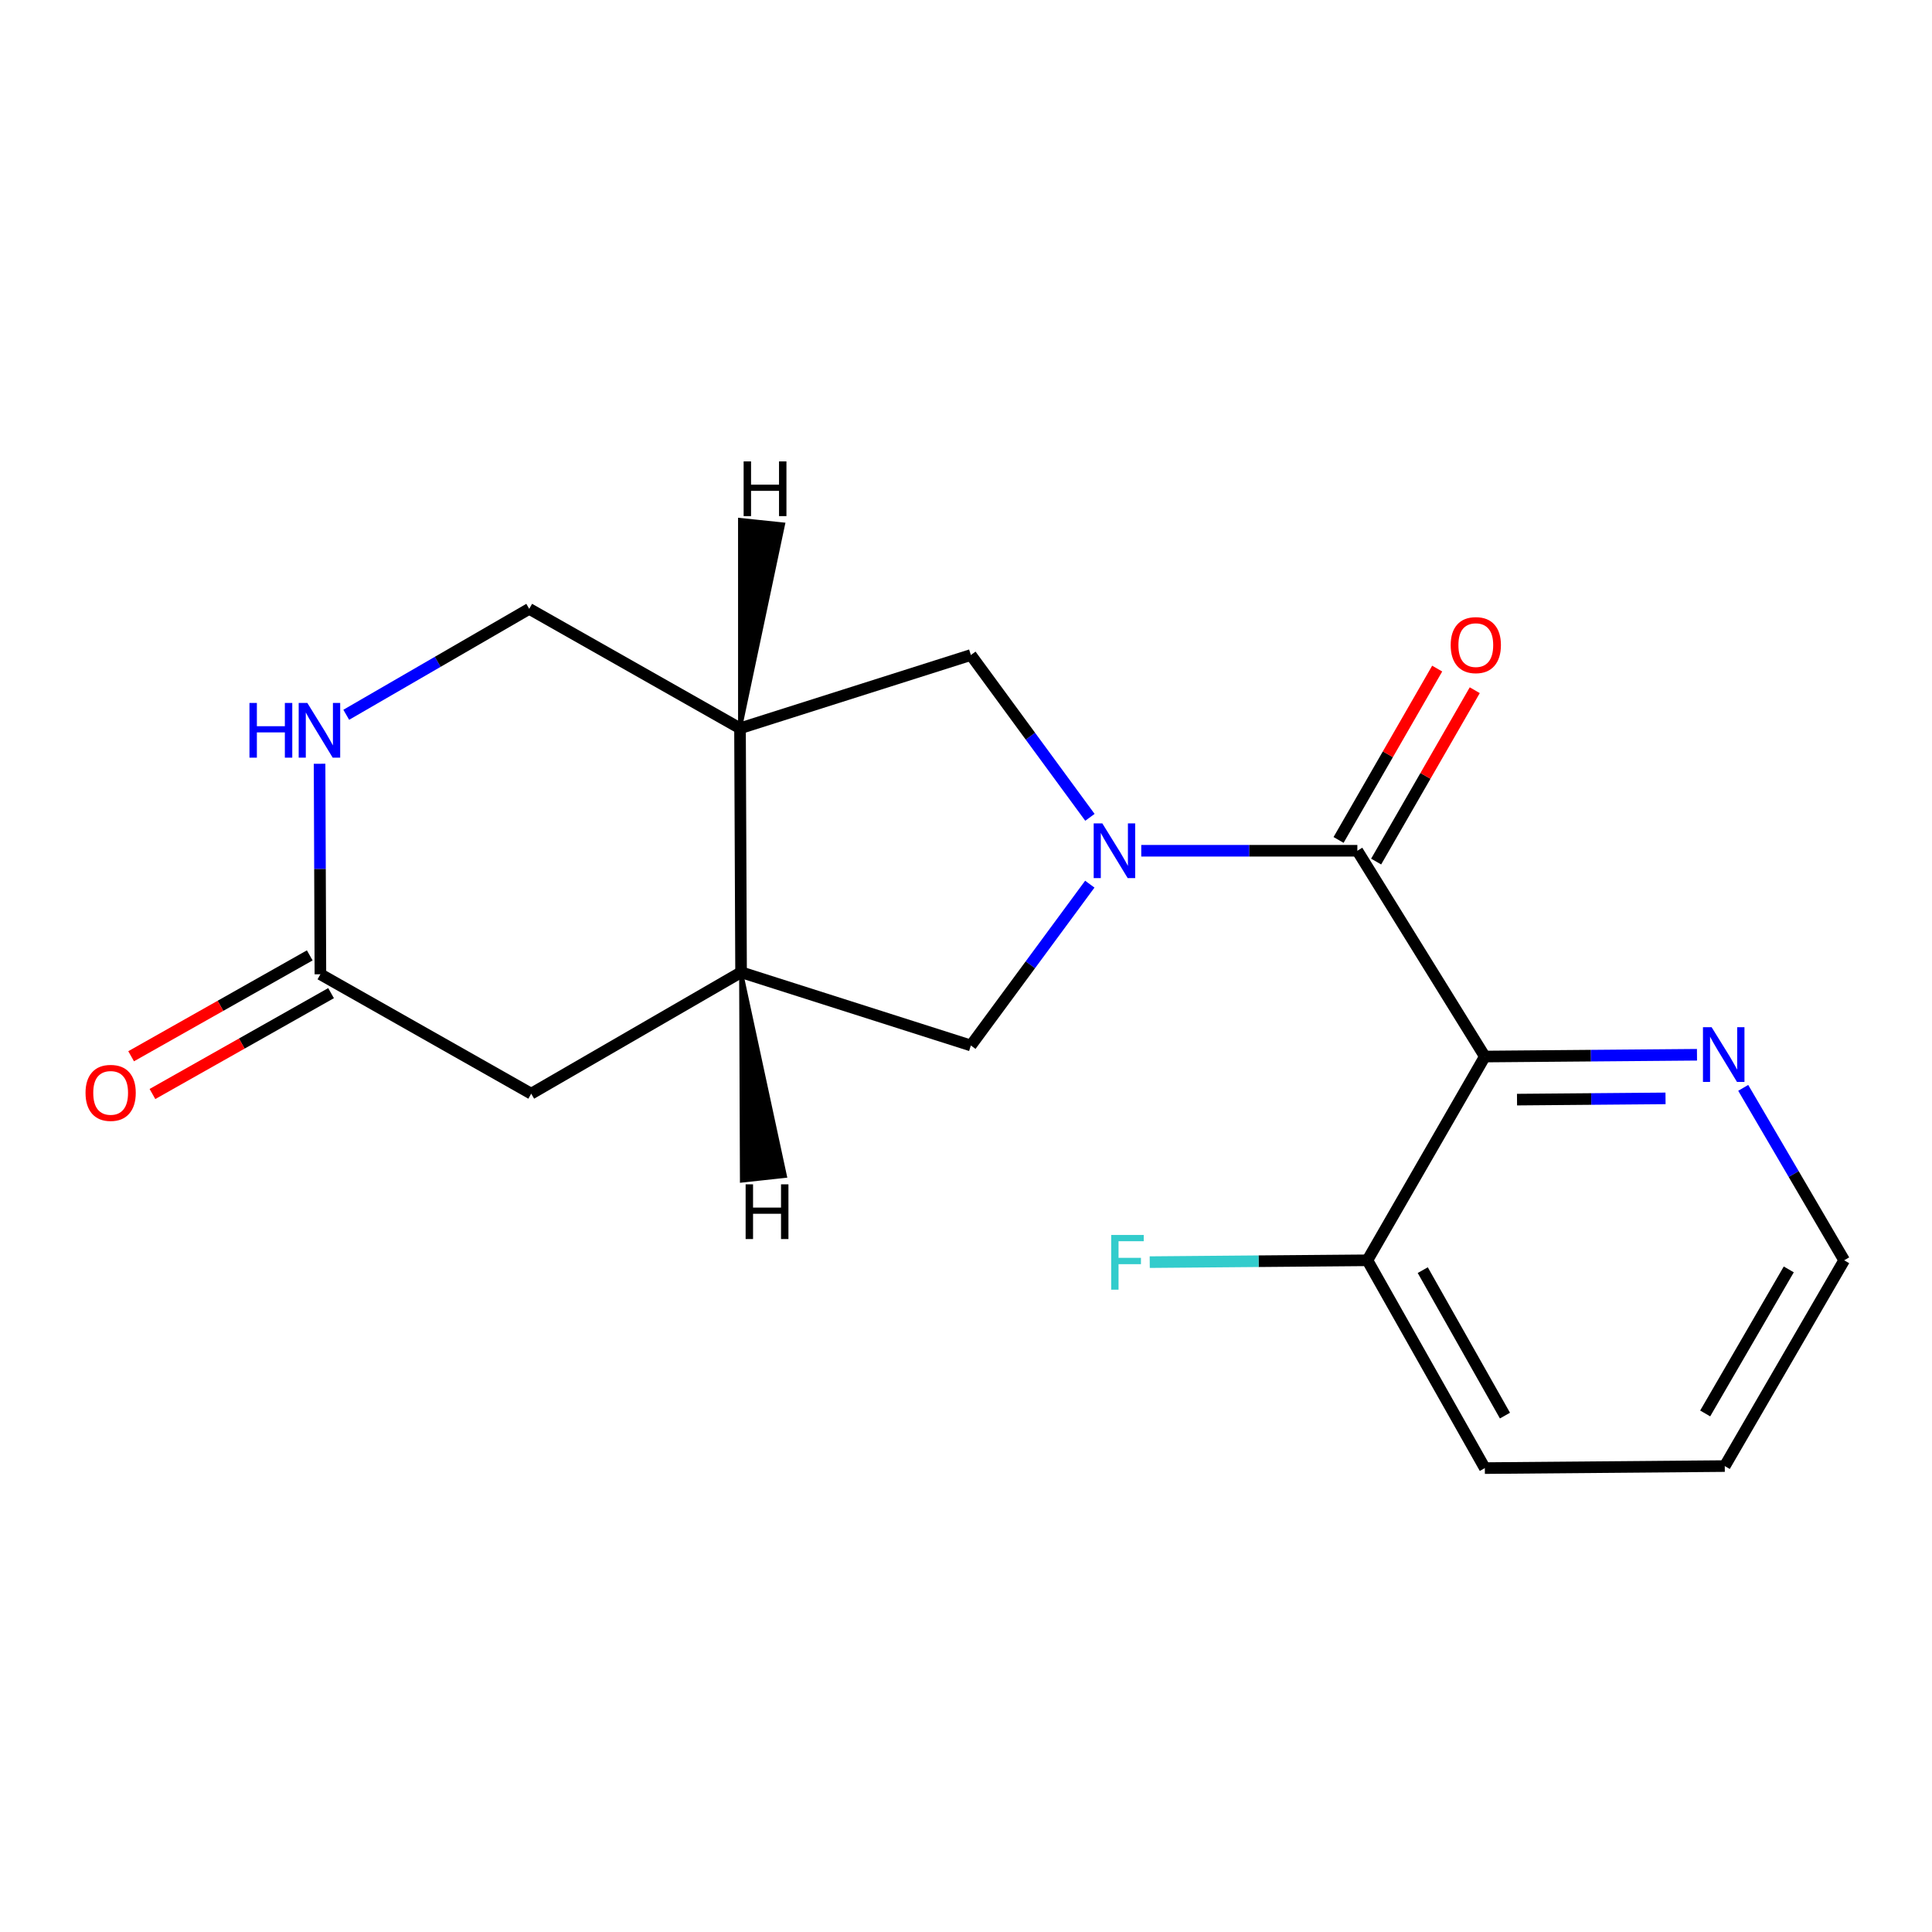 <?xml version='1.0' encoding='iso-8859-1'?>
<svg version='1.1' baseProfile='full'
              xmlns='http://www.w3.org/2000/svg'
                      xmlns:rdkit='http://www.rdkit.org/xml'
                      xmlns:xlink='http://www.w3.org/1999/xlink'
                  xml:space='preserve'
width='1000px' height='1000px' viewBox='0 0 1000 1000'>
<!-- END OF HEADER -->
<rect style='opacity:1.0;fill:#FFFFFF;stroke:none' width='1000' height='1000' x='0' y='0'> </rect>
<path class='bond-0' d='M 590.712,440.351 L 646.638,440.351' style='fill:none;fill-rule:evenodd;stroke:#0000FF;stroke-width:6px;stroke-linecap:butt;stroke-linejoin:miter;stroke-opacity:1' />
<path class='bond-0' d='M 646.638,440.351 L 702.564,440.351' style='fill:none;fill-rule:evenodd;stroke:#000000;stroke-width:6px;stroke-linecap:butt;stroke-linejoin:miter;stroke-opacity:1' />
<path class='bond-2' d='M 564.139,423.049 L 533.328,381.043' style='fill:none;fill-rule:evenodd;stroke:#0000FF;stroke-width:6px;stroke-linecap:butt;stroke-linejoin:miter;stroke-opacity:1' />
<path class='bond-2' d='M 533.328,381.043 L 502.517,339.037' style='fill:none;fill-rule:evenodd;stroke:#000000;stroke-width:6px;stroke-linecap:butt;stroke-linejoin:miter;stroke-opacity:1' />
<path class='bond-3' d='M 564.081,457.641 L 533.299,499.391' style='fill:none;fill-rule:evenodd;stroke:#0000FF;stroke-width:6px;stroke-linecap:butt;stroke-linejoin:miter;stroke-opacity:1' />
<path class='bond-3' d='M 533.299,499.391 L 502.517,541.141' style='fill:none;fill-rule:evenodd;stroke:#000000;stroke-width:6px;stroke-linecap:butt;stroke-linejoin:miter;stroke-opacity:1' />
<path class='bond-1' d='M 702.564,440.351 L 768.548,546.863' style='fill:none;fill-rule:evenodd;stroke:#000000;stroke-width:6px;stroke-linecap:butt;stroke-linejoin:miter;stroke-opacity:1' />
<path class='bond-12' d='M 712.288,445.947 L 737.811,401.601' style='fill:none;fill-rule:evenodd;stroke:#000000;stroke-width:6px;stroke-linecap:butt;stroke-linejoin:miter;stroke-opacity:1' />
<path class='bond-12' d='M 737.811,401.601 L 763.334,357.255' style='fill:none;fill-rule:evenodd;stroke:#FF0000;stroke-width:6px;stroke-linecap:butt;stroke-linejoin:miter;stroke-opacity:1' />
<path class='bond-12' d='M 692.84,434.754 L 718.363,390.408' style='fill:none;fill-rule:evenodd;stroke:#000000;stroke-width:6px;stroke-linecap:butt;stroke-linejoin:miter;stroke-opacity:1' />
<path class='bond-12' d='M 718.363,390.408 L 743.886,346.062' style='fill:none;fill-rule:evenodd;stroke:#FF0000;stroke-width:6px;stroke-linecap:butt;stroke-linejoin:miter;stroke-opacity:1' />
<path class='bond-8' d='M 768.548,546.863 L 823.453,546.403' style='fill:none;fill-rule:evenodd;stroke:#000000;stroke-width:6px;stroke-linecap:butt;stroke-linejoin:miter;stroke-opacity:1' />
<path class='bond-8' d='M 823.453,546.403 L 878.358,545.944' style='fill:none;fill-rule:evenodd;stroke:#0000FF;stroke-width:6px;stroke-linecap:butt;stroke-linejoin:miter;stroke-opacity:1' />
<path class='bond-8' d='M 785.207,569.163 L 823.641,568.842' style='fill:none;fill-rule:evenodd;stroke:#000000;stroke-width:6px;stroke-linecap:butt;stroke-linejoin:miter;stroke-opacity:1' />
<path class='bond-8' d='M 823.641,568.842 L 862.074,568.52' style='fill:none;fill-rule:evenodd;stroke:#0000FF;stroke-width:6px;stroke-linecap:butt;stroke-linejoin:miter;stroke-opacity:1' />
<path class='bond-9' d='M 768.548,546.863 L 707.763,652.328' style='fill:none;fill-rule:evenodd;stroke:#000000;stroke-width:6px;stroke-linecap:butt;stroke-linejoin:miter;stroke-opacity:1' />
<path class='bond-4' d='M 502.517,339.037 L 383.028,376.972' style='fill:none;fill-rule:evenodd;stroke:#000000;stroke-width:6px;stroke-linecap:butt;stroke-linejoin:miter;stroke-opacity:1' />
<path class='bond-5' d='M 502.517,541.141 L 383.576,503.231' style='fill:none;fill-rule:evenodd;stroke:#000000;stroke-width:6px;stroke-linecap:butt;stroke-linejoin:miter;stroke-opacity:1' />
<path class='bond-11' d='M 383.028,376.972 L 273.923,315.139' style='fill:none;fill-rule:evenodd;stroke:#000000;stroke-width:6px;stroke-linecap:butt;stroke-linejoin:miter;stroke-opacity:1' />
<path class='bond-18' d='M 383.028,376.972 L 383.576,503.231' style='fill:none;fill-rule:evenodd;stroke:#000000;stroke-width:6px;stroke-linecap:butt;stroke-linejoin:miter;stroke-opacity:1' />
<path class='bond-21' d='M 383.028,376.972 L 405.335,271.426 L 383.017,269.094 Z' style='fill:#000000;fill-rule:evenodd;fill-opacity:1;stroke:#000000;stroke-width:2px;stroke-linecap:butt;stroke-linejoin:miter;stroke-opacity:1;' />
<path class='bond-10' d='M 383.576,503.231 L 274.957,566.086' style='fill:none;fill-rule:evenodd;stroke:#000000;stroke-width:6px;stroke-linecap:butt;stroke-linejoin:miter;stroke-opacity:1' />
<path class='bond-22' d='M 383.576,503.231 L 383.989,611.1 L 406.297,608.681 Z' style='fill:#000000;fill-rule:evenodd;fill-opacity:1;stroke:#000000;stroke-width:2px;stroke-linecap:butt;stroke-linejoin:miter;stroke-opacity:1;' />
<path class='bond-6' d='M 179.218,369.972 L 226.57,342.556' style='fill:none;fill-rule:evenodd;stroke:#0000FF;stroke-width:6px;stroke-linecap:butt;stroke-linejoin:miter;stroke-opacity:1' />
<path class='bond-6' d='M 226.57,342.556 L 273.923,315.139' style='fill:none;fill-rule:evenodd;stroke:#000000;stroke-width:6px;stroke-linecap:butt;stroke-linejoin:miter;stroke-opacity:1' />
<path class='bond-19' d='M 165.41,395.323 L 165.625,449.801' style='fill:none;fill-rule:evenodd;stroke:#0000FF;stroke-width:6px;stroke-linecap:butt;stroke-linejoin:miter;stroke-opacity:1' />
<path class='bond-19' d='M 165.625,449.801 L 165.84,504.278' style='fill:none;fill-rule:evenodd;stroke:#000000;stroke-width:6px;stroke-linecap:butt;stroke-linejoin:miter;stroke-opacity:1' />
<path class='bond-7' d='M 165.84,504.278 L 274.957,566.086' style='fill:none;fill-rule:evenodd;stroke:#000000;stroke-width:6px;stroke-linecap:butt;stroke-linejoin:miter;stroke-opacity:1' />
<path class='bond-13' d='M 160.323,494.508 L 114.097,520.612' style='fill:none;fill-rule:evenodd;stroke:#000000;stroke-width:6px;stroke-linecap:butt;stroke-linejoin:miter;stroke-opacity:1' />
<path class='bond-13' d='M 114.097,520.612 L 67.871,546.716' style='fill:none;fill-rule:evenodd;stroke:#FF0000;stroke-width:6px;stroke-linecap:butt;stroke-linejoin:miter;stroke-opacity:1' />
<path class='bond-13' d='M 171.357,514.047 L 125.131,540.151' style='fill:none;fill-rule:evenodd;stroke:#000000;stroke-width:6px;stroke-linecap:butt;stroke-linejoin:miter;stroke-opacity:1' />
<path class='bond-13' d='M 125.131,540.151 L 78.905,566.255' style='fill:none;fill-rule:evenodd;stroke:#FF0000;stroke-width:6px;stroke-linecap:butt;stroke-linejoin:miter;stroke-opacity:1' />
<path class='bond-15' d='M 902.286,563.073 L 928.416,607.7' style='fill:none;fill-rule:evenodd;stroke:#0000FF;stroke-width:6px;stroke-linecap:butt;stroke-linejoin:miter;stroke-opacity:1' />
<path class='bond-15' d='M 928.416,607.7 L 954.545,652.328' style='fill:none;fill-rule:evenodd;stroke:#000000;stroke-width:6px;stroke-linecap:butt;stroke-linejoin:miter;stroke-opacity:1' />
<path class='bond-14' d='M 707.763,652.328 L 651.43,652.803' style='fill:none;fill-rule:evenodd;stroke:#000000;stroke-width:6px;stroke-linecap:butt;stroke-linejoin:miter;stroke-opacity:1' />
<path class='bond-14' d='M 651.43,652.803 L 595.098,653.278' style='fill:none;fill-rule:evenodd;stroke:#33CCCC;stroke-width:6px;stroke-linecap:butt;stroke-linejoin:miter;stroke-opacity:1' />
<path class='bond-16' d='M 707.763,652.328 L 768.548,759.887' style='fill:none;fill-rule:evenodd;stroke:#000000;stroke-width:6px;stroke-linecap:butt;stroke-linejoin:miter;stroke-opacity:1' />
<path class='bond-16' d='M 736.416,657.421 L 778.966,732.713' style='fill:none;fill-rule:evenodd;stroke:#000000;stroke-width:6px;stroke-linecap:butt;stroke-linejoin:miter;stroke-opacity:1' />
<path class='bond-20' d='M 954.545,652.328 L 892.738,758.84' style='fill:none;fill-rule:evenodd;stroke:#000000;stroke-width:6px;stroke-linecap:butt;stroke-linejoin:miter;stroke-opacity:1' />
<path class='bond-20' d='M 925.866,657.042 L 882.6,731.6' style='fill:none;fill-rule:evenodd;stroke:#000000;stroke-width:6px;stroke-linecap:butt;stroke-linejoin:miter;stroke-opacity:1' />
<path class='bond-17' d='M 768.548,759.887 L 892.738,758.84' style='fill:none;fill-rule:evenodd;stroke:#000000;stroke-width:6px;stroke-linecap:butt;stroke-linejoin:miter;stroke-opacity:1' />
<path  class='atom-0' d='M 570.569 426.191
L 579.849 441.191
Q 580.769 442.671, 582.249 445.351
Q 583.729 448.031, 583.809 448.191
L 583.809 426.191
L 587.569 426.191
L 587.569 454.511
L 583.689 454.511
L 573.729 438.111
Q 572.569 436.191, 571.329 433.991
Q 570.129 431.791, 569.769 431.111
L 569.769 454.511
L 566.089 454.511
L 566.089 426.191
L 570.569 426.191
' fill='#0000FF'/>
<path  class='atom-7' d='M 129.121 363.847
L 132.961 363.847
L 132.961 375.887
L 147.441 375.887
L 147.441 363.847
L 151.281 363.847
L 151.281 392.167
L 147.441 392.167
L 147.441 379.087
L 132.961 379.087
L 132.961 392.167
L 129.121 392.167
L 129.121 363.847
' fill='#0000FF'/>
<path  class='atom-7' d='M 159.081 363.847
L 168.361 378.847
Q 169.281 380.327, 170.761 383.007
Q 172.241 385.687, 172.321 385.847
L 172.321 363.847
L 176.081 363.847
L 176.081 392.167
L 172.201 392.167
L 162.241 375.767
Q 161.081 373.847, 159.841 371.647
Q 158.641 369.447, 158.281 368.767
L 158.281 392.167
L 154.601 392.167
L 154.601 363.847
L 159.081 363.847
' fill='#0000FF'/>
<path  class='atom-9' d='M 885.929 531.668
L 895.209 546.668
Q 896.129 548.148, 897.609 550.828
Q 899.089 553.508, 899.169 553.668
L 899.169 531.668
L 902.929 531.668
L 902.929 559.988
L 899.049 559.988
L 889.089 543.588
Q 887.929 541.668, 886.689 539.468
Q 885.489 537.268, 885.129 536.588
L 885.129 559.988
L 881.449 559.988
L 881.449 531.668
L 885.929 531.668
' fill='#0000FF'/>
<path  class='atom-13' d='M 750.873 333.906
Q 750.873 327.106, 754.233 323.306
Q 757.593 319.506, 763.873 319.506
Q 770.153 319.506, 773.513 323.306
Q 776.873 327.106, 776.873 333.906
Q 776.873 340.786, 773.473 344.706
Q 770.073 348.586, 763.873 348.586
Q 757.633 348.586, 754.233 344.706
Q 750.873 340.826, 750.873 333.906
M 763.873 345.386
Q 768.193 345.386, 770.513 342.506
Q 772.873 339.586, 772.873 333.906
Q 772.873 328.346, 770.513 325.546
Q 768.193 322.706, 763.873 322.706
Q 759.553 322.706, 757.193 325.506
Q 754.873 328.306, 754.873 333.906
Q 754.873 339.626, 757.193 342.506
Q 759.553 345.386, 763.873 345.386
' fill='#FF0000'/>
<path  class='atom-14' d='M 44.271 565.667
Q 44.271 558.867, 47.631 555.067
Q 50.991 551.267, 57.271 551.267
Q 63.551 551.267, 66.911 555.067
Q 70.271 558.867, 70.271 565.667
Q 70.271 572.547, 66.871 576.467
Q 63.471 580.347, 57.271 580.347
Q 51.031 580.347, 47.631 576.467
Q 44.271 572.587, 44.271 565.667
M 57.271 577.147
Q 61.591 577.147, 63.911 574.267
Q 66.271 571.347, 66.271 565.667
Q 66.271 560.107, 63.911 557.307
Q 61.591 554.467, 57.271 554.467
Q 52.951 554.467, 50.591 557.267
Q 48.271 560.067, 48.271 565.667
Q 48.271 571.387, 50.591 574.267
Q 52.951 577.147, 57.271 577.147
' fill='#FF0000'/>
<path  class='atom-15' d='M 575.153 639.215
L 591.993 639.215
L 591.993 642.455
L 578.953 642.455
L 578.953 651.055
L 590.553 651.055
L 590.553 654.335
L 578.953 654.335
L 578.953 667.535
L 575.153 667.535
L 575.153 639.215
' fill='#33CCCC'/>
<path  class='atom-19' d='M 384.901 238.824
L 388.741 238.824
L 388.741 250.864
L 403.221 250.864
L 403.221 238.824
L 407.061 238.824
L 407.061 267.144
L 403.221 267.144
L 403.221 254.064
L 388.741 254.064
L 388.741 267.144
L 384.901 267.144
L 384.901 238.824
' fill='#000000'/>
<path  class='atom-20' d='M 385.936 613.007
L 389.776 613.007
L 389.776 625.047
L 404.256 625.047
L 404.256 613.007
L 408.096 613.007
L 408.096 641.327
L 404.256 641.327
L 404.256 628.247
L 389.776 628.247
L 389.776 641.327
L 385.936 641.327
L 385.936 613.007
' fill='#000000'/>
</svg>
